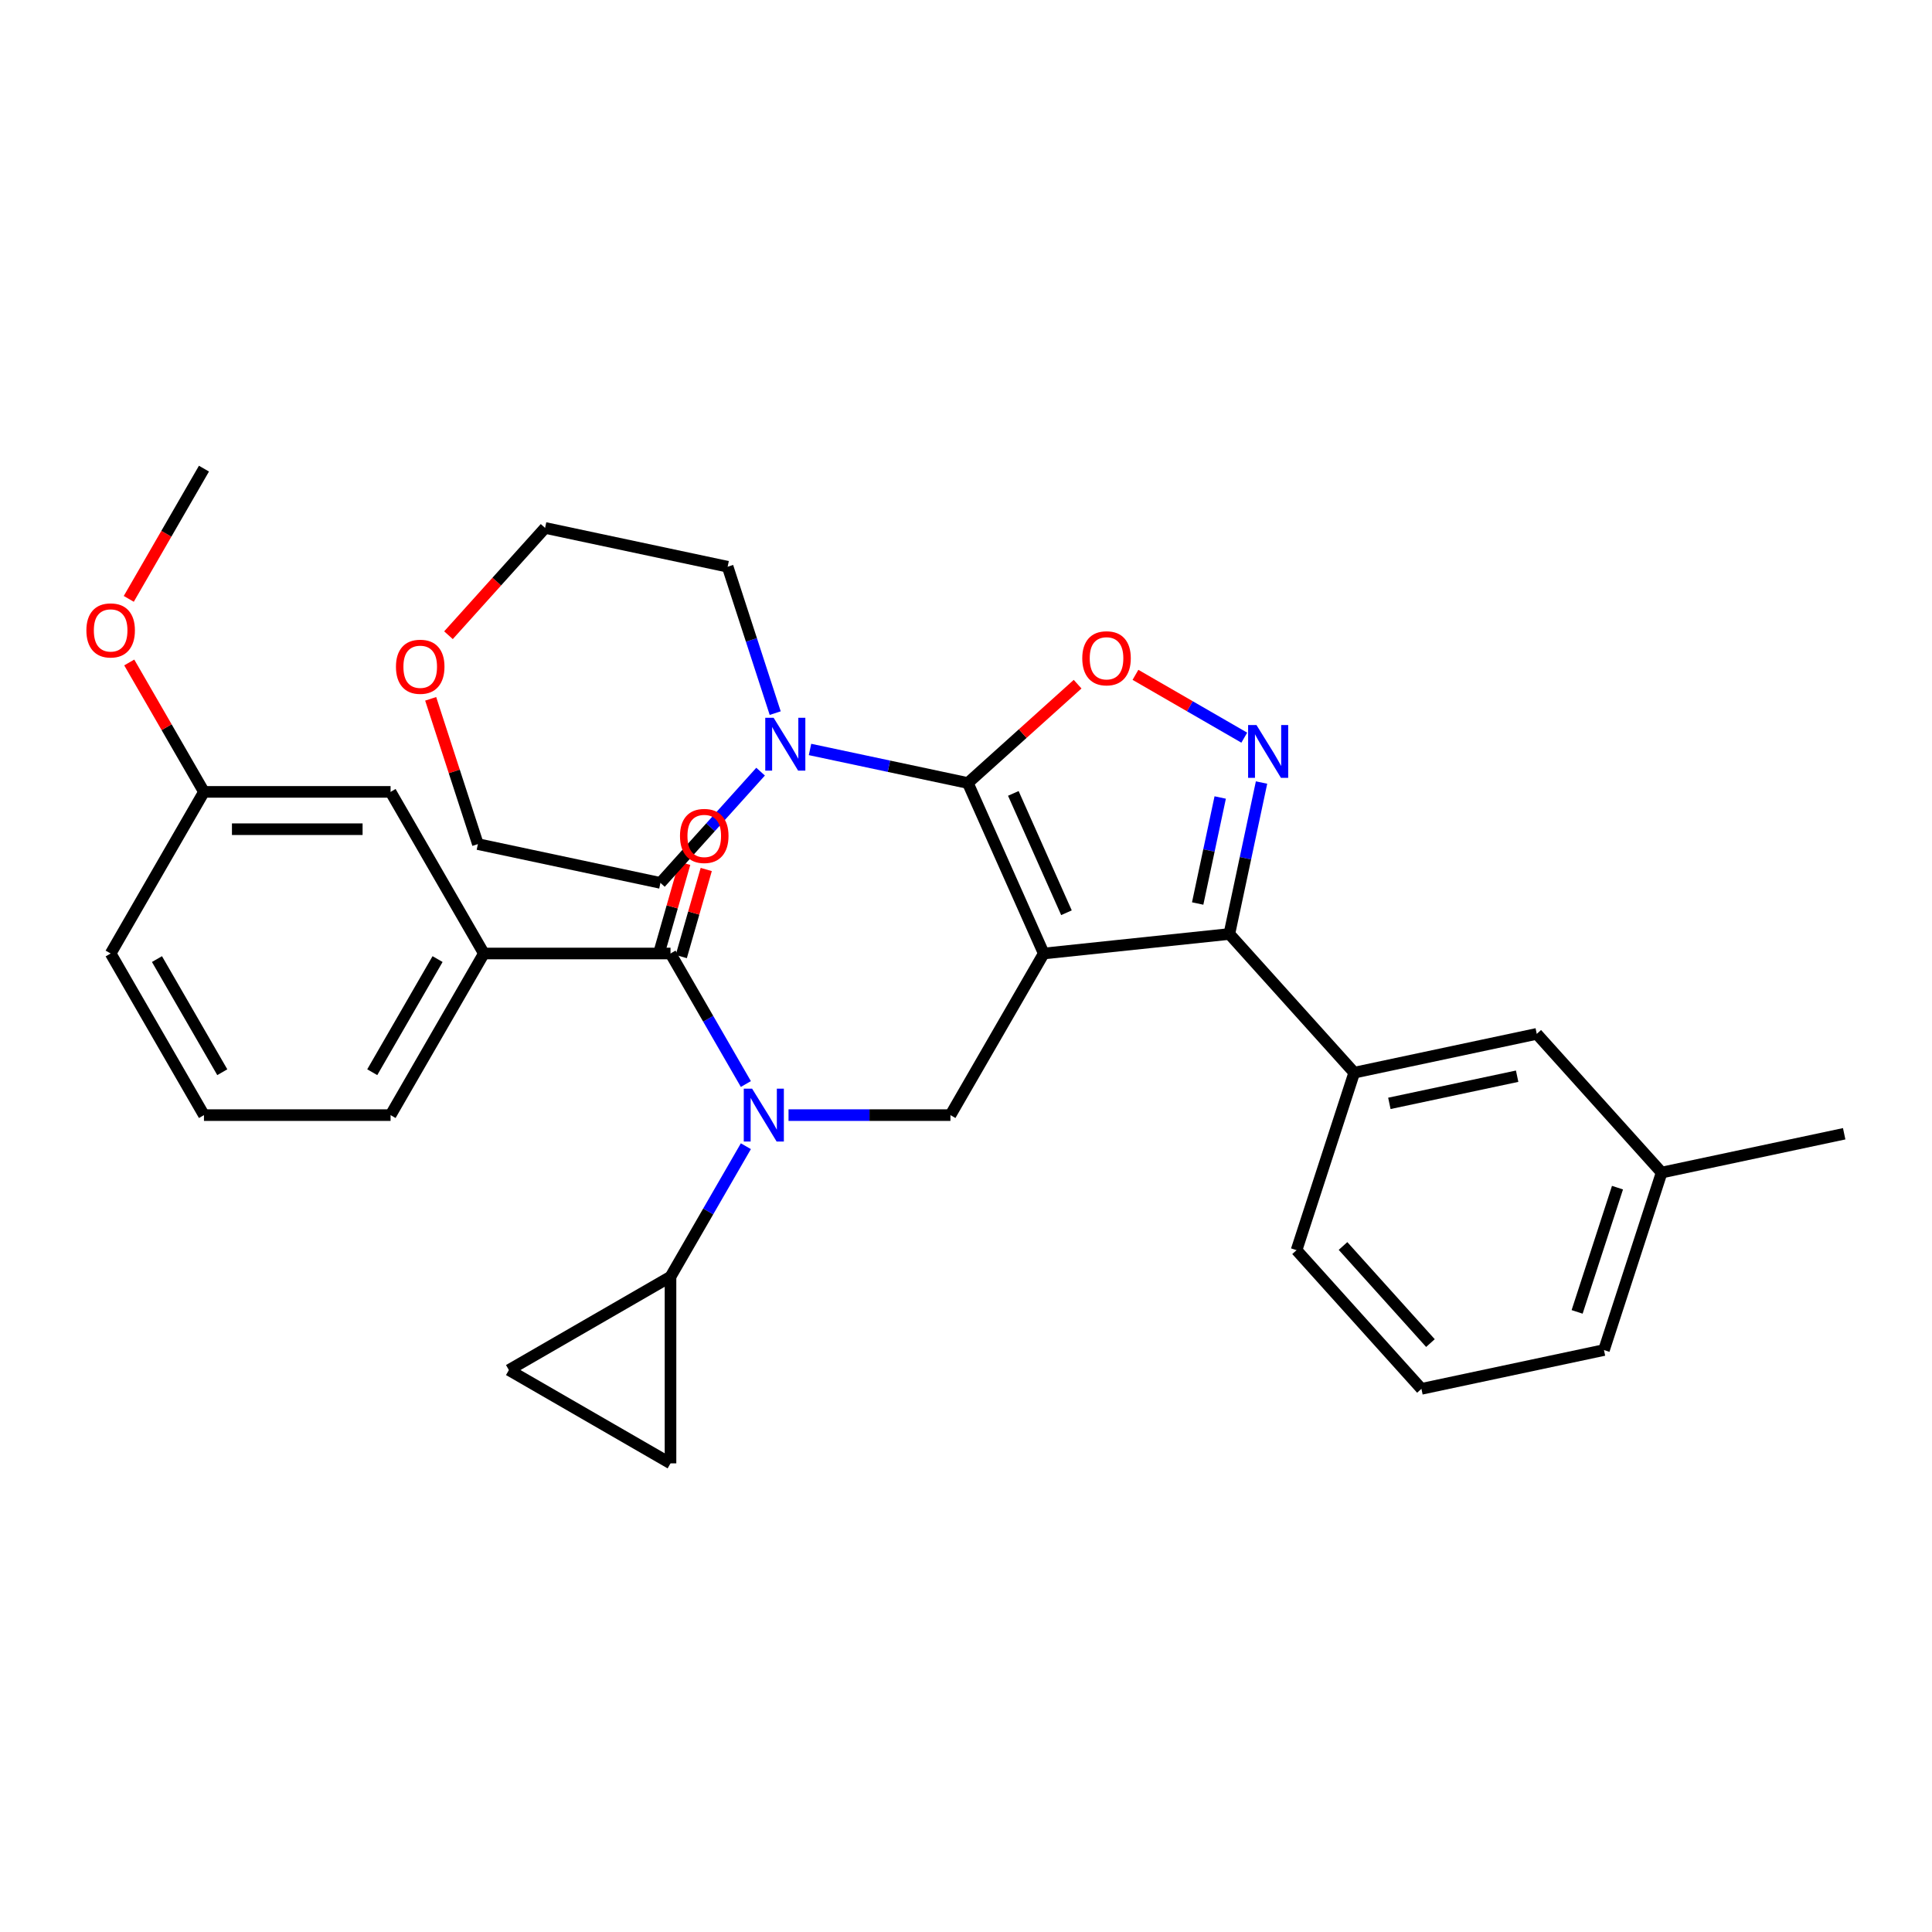 <?xml version='1.0' encoding='iso-8859-1'?>
<svg version='1.1' baseProfile='full'
              xmlns='http://www.w3.org/2000/svg'
                      xmlns:rdkit='http://www.rdkit.org/xml'
                      xmlns:xlink='http://www.w3.org/1999/xlink'
                  xml:space='preserve'
width='1000px' height='1000px' viewBox='0 0 1000 1000'>
<!-- END OF HEADER -->
<rect style='opacity:1.0;fill:#FFFFFF;stroke:none' width='1000' height='1000' x='0' y='0'> </rect>
<path class='bond-0' d='M 105.568,577.183 L 57.271,493.529' style='fill:none;fill-rule:evenodd;stroke:#000000;stroke-width:6px;stroke-linecap:butt;stroke-linejoin:miter;stroke-opacity:1' />
<path class='bond-0' d='M 115.054,554.975 L 81.246,496.418' style='fill:none;fill-rule:evenodd;stroke:#000000;stroke-width:6px;stroke-linecap:butt;stroke-linejoin:miter;stroke-opacity:1' />
<path class='bond-1' d='M 105.568,577.183 L 202.163,577.183' style='fill:none;fill-rule:evenodd;stroke:#000000;stroke-width:6px;stroke-linecap:butt;stroke-linejoin:miter;stroke-opacity:1' />
<path class='bond-2' d='M 408.141,577.183 L 450.044,577.183' style='fill:none;fill-rule:evenodd;stroke:#0000FF;stroke-width:6px;stroke-linecap:butt;stroke-linejoin:miter;stroke-opacity:1' />
<path class='bond-2' d='M 450.044,577.183 L 491.946,577.183' style='fill:none;fill-rule:evenodd;stroke:#000000;stroke-width:6px;stroke-linecap:butt;stroke-linejoin:miter;stroke-opacity:1' />
<path class='bond-3' d='M 386.061,561.09 L 366.558,527.31' style='fill:none;fill-rule:evenodd;stroke:#0000FF;stroke-width:6px;stroke-linecap:butt;stroke-linejoin:miter;stroke-opacity:1' />
<path class='bond-3' d='M 366.558,527.31 L 347.055,493.529' style='fill:none;fill-rule:evenodd;stroke:#000000;stroke-width:6px;stroke-linecap:butt;stroke-linejoin:miter;stroke-opacity:1' />
<path class='bond-4' d='M 386.061,593.275 L 366.558,627.056' style='fill:none;fill-rule:evenodd;stroke:#0000FF;stroke-width:6px;stroke-linecap:butt;stroke-linejoin:miter;stroke-opacity:1' />
<path class='bond-4' d='M 366.558,627.056 L 347.055,660.836' style='fill:none;fill-rule:evenodd;stroke:#000000;stroke-width:6px;stroke-linecap:butt;stroke-linejoin:miter;stroke-opacity:1' />
<path class='bond-5' d='M 352.626,495.127 L 359.088,472.587' style='fill:none;fill-rule:evenodd;stroke:#000000;stroke-width:6px;stroke-linecap:butt;stroke-linejoin:miter;stroke-opacity:1' />
<path class='bond-5' d='M 359.088,472.587 L 365.55,450.047' style='fill:none;fill-rule:evenodd;stroke:#FF0000;stroke-width:6px;stroke-linecap:butt;stroke-linejoin:miter;stroke-opacity:1' />
<path class='bond-5' d='M 341.483,491.932 L 347.945,469.392' style='fill:none;fill-rule:evenodd;stroke:#000000;stroke-width:6px;stroke-linecap:butt;stroke-linejoin:miter;stroke-opacity:1' />
<path class='bond-5' d='M 347.945,469.392 L 354.407,446.852' style='fill:none;fill-rule:evenodd;stroke:#FF0000;stroke-width:6px;stroke-linecap:butt;stroke-linejoin:miter;stroke-opacity:1' />
<path class='bond-6' d='M 347.055,493.529 L 250.46,493.529' style='fill:none;fill-rule:evenodd;stroke:#000000;stroke-width:6px;stroke-linecap:butt;stroke-linejoin:miter;stroke-opacity:1' />
<path class='bond-7' d='M 202.163,577.183 L 250.46,493.529' style='fill:none;fill-rule:evenodd;stroke:#000000;stroke-width:6px;stroke-linecap:butt;stroke-linejoin:miter;stroke-opacity:1' />
<path class='bond-7' d='M 192.677,554.975 L 226.485,496.418' style='fill:none;fill-rule:evenodd;stroke:#000000;stroke-width:6px;stroke-linecap:butt;stroke-linejoin:miter;stroke-opacity:1' />
<path class='bond-8' d='M 250.46,493.529 L 202.163,409.876' style='fill:none;fill-rule:evenodd;stroke:#000000;stroke-width:6px;stroke-linecap:butt;stroke-linejoin:miter;stroke-opacity:1' />
<path class='bond-9' d='M 540.244,493.529 L 500.955,405.286' style='fill:none;fill-rule:evenodd;stroke:#000000;stroke-width:6px;stroke-linecap:butt;stroke-linejoin:miter;stroke-opacity:1' />
<path class='bond-9' d='M 551.999,472.435 L 524.497,410.665' style='fill:none;fill-rule:evenodd;stroke:#000000;stroke-width:6px;stroke-linecap:butt;stroke-linejoin:miter;stroke-opacity:1' />
<path class='bond-10' d='M 540.244,493.529 L 636.309,483.433' style='fill:none;fill-rule:evenodd;stroke:#000000;stroke-width:6px;stroke-linecap:butt;stroke-linejoin:miter;stroke-opacity:1' />
<path class='bond-11' d='M 540.244,493.529 L 491.946,577.183' style='fill:none;fill-rule:evenodd;stroke:#000000;stroke-width:6px;stroke-linecap:butt;stroke-linejoin:miter;stroke-opacity:1' />
<path class='bond-12' d='M 500.955,405.286 L 529.361,379.709' style='fill:none;fill-rule:evenodd;stroke:#000000;stroke-width:6px;stroke-linecap:butt;stroke-linejoin:miter;stroke-opacity:1' />
<path class='bond-12' d='M 529.361,379.709 L 557.767,354.132' style='fill:none;fill-rule:evenodd;stroke:#FF0000;stroke-width:6px;stroke-linecap:butt;stroke-linejoin:miter;stroke-opacity:1' />
<path class='bond-13' d='M 500.955,405.286 L 460.108,396.603' style='fill:none;fill-rule:evenodd;stroke:#000000;stroke-width:6px;stroke-linecap:butt;stroke-linejoin:miter;stroke-opacity:1' />
<path class='bond-13' d='M 460.108,396.603 L 419.26,387.921' style='fill:none;fill-rule:evenodd;stroke:#0000FF;stroke-width:6px;stroke-linecap:butt;stroke-linejoin:miter;stroke-opacity:1' />
<path class='bond-14' d='M 587.711,349.296 L 615.873,365.555' style='fill:none;fill-rule:evenodd;stroke:#FF0000;stroke-width:6px;stroke-linecap:butt;stroke-linejoin:miter;stroke-opacity:1' />
<path class='bond-14' d='M 615.873,365.555 L 644.035,381.814' style='fill:none;fill-rule:evenodd;stroke:#0000FF;stroke-width:6px;stroke-linecap:butt;stroke-linejoin:miter;stroke-opacity:1' />
<path class='bond-15' d='M 652.972,405.041 L 644.64,444.237' style='fill:none;fill-rule:evenodd;stroke:#0000FF;stroke-width:6px;stroke-linecap:butt;stroke-linejoin:miter;stroke-opacity:1' />
<path class='bond-15' d='M 644.64,444.237 L 636.309,483.433' style='fill:none;fill-rule:evenodd;stroke:#000000;stroke-width:6px;stroke-linecap:butt;stroke-linejoin:miter;stroke-opacity:1' />
<path class='bond-15' d='M 631.576,412.783 L 625.744,440.22' style='fill:none;fill-rule:evenodd;stroke:#0000FF;stroke-width:6px;stroke-linecap:butt;stroke-linejoin:miter;stroke-opacity:1' />
<path class='bond-15' d='M 625.744,440.22 L 619.912,467.657' style='fill:none;fill-rule:evenodd;stroke:#000000;stroke-width:6px;stroke-linecap:butt;stroke-linejoin:miter;stroke-opacity:1' />
<path class='bond-16' d='M 636.309,483.433 L 700.944,555.216' style='fill:none;fill-rule:evenodd;stroke:#000000;stroke-width:6px;stroke-linecap:butt;stroke-linejoin:miter;stroke-opacity:1' />
<path class='bond-17' d='M 347.055,660.836 L 347.055,757.431' style='fill:none;fill-rule:evenodd;stroke:#000000;stroke-width:6px;stroke-linecap:butt;stroke-linejoin:miter;stroke-opacity:1' />
<path class='bond-18' d='M 347.055,660.836 L 263.401,709.133' style='fill:none;fill-rule:evenodd;stroke:#000000;stroke-width:6px;stroke-linecap:butt;stroke-linejoin:miter;stroke-opacity:1' />
<path class='bond-19' d='M 347.055,757.431 L 263.401,709.133' style='fill:none;fill-rule:evenodd;stroke:#000000;stroke-width:6px;stroke-linecap:butt;stroke-linejoin:miter;stroke-opacity:1' />
<path class='bond-20' d='M 232.133,328.789 L 257.136,301.021' style='fill:none;fill-rule:evenodd;stroke:#FF0000;stroke-width:6px;stroke-linecap:butt;stroke-linejoin:miter;stroke-opacity:1' />
<path class='bond-20' d='M 257.136,301.021 L 282.138,273.253' style='fill:none;fill-rule:evenodd;stroke:#000000;stroke-width:6px;stroke-linecap:butt;stroke-linejoin:miter;stroke-opacity:1' />
<path class='bond-21' d='M 222.921,361.709 L 235.137,399.306' style='fill:none;fill-rule:evenodd;stroke:#FF0000;stroke-width:6px;stroke-linecap:butt;stroke-linejoin:miter;stroke-opacity:1' />
<path class='bond-21' d='M 235.137,399.306 L 247.353,436.903' style='fill:none;fill-rule:evenodd;stroke:#000000;stroke-width:6px;stroke-linecap:butt;stroke-linejoin:miter;stroke-opacity:1' />
<path class='bond-22' d='M 393.682,399.406 L 367.76,428.196' style='fill:none;fill-rule:evenodd;stroke:#0000FF;stroke-width:6px;stroke-linecap:butt;stroke-linejoin:miter;stroke-opacity:1' />
<path class='bond-22' d='M 367.76,428.196 L 341.837,456.986' style='fill:none;fill-rule:evenodd;stroke:#000000;stroke-width:6px;stroke-linecap:butt;stroke-linejoin:miter;stroke-opacity:1' />
<path class='bond-23' d='M 401.243,369.11 L 388.932,331.223' style='fill:none;fill-rule:evenodd;stroke:#0000FF;stroke-width:6px;stroke-linecap:butt;stroke-linejoin:miter;stroke-opacity:1' />
<path class='bond-23' d='M 388.932,331.223 L 376.622,293.336' style='fill:none;fill-rule:evenodd;stroke:#000000;stroke-width:6px;stroke-linecap:butt;stroke-linejoin:miter;stroke-opacity:1' />
<path class='bond-24' d='M 341.837,456.986 L 247.353,436.903' style='fill:none;fill-rule:evenodd;stroke:#000000;stroke-width:6px;stroke-linecap:butt;stroke-linejoin:miter;stroke-opacity:1' />
<path class='bond-25' d='M 700.944,555.216 L 795.427,535.133' style='fill:none;fill-rule:evenodd;stroke:#000000;stroke-width:6px;stroke-linecap:butt;stroke-linejoin:miter;stroke-opacity:1' />
<path class='bond-25' d='M 719.133,571.101 L 785.271,557.042' style='fill:none;fill-rule:evenodd;stroke:#000000;stroke-width:6px;stroke-linecap:butt;stroke-linejoin:miter;stroke-opacity:1' />
<path class='bond-26' d='M 700.944,555.216 L 671.094,647.083' style='fill:none;fill-rule:evenodd;stroke:#000000;stroke-width:6px;stroke-linecap:butt;stroke-linejoin:miter;stroke-opacity:1' />
<path class='bond-27' d='M 795.427,535.133 L 860.062,606.917' style='fill:none;fill-rule:evenodd;stroke:#000000;stroke-width:6px;stroke-linecap:butt;stroke-linejoin:miter;stroke-opacity:1' />
<path class='bond-28' d='M 860.062,606.917 L 954.545,586.834' style='fill:none;fill-rule:evenodd;stroke:#000000;stroke-width:6px;stroke-linecap:butt;stroke-linejoin:miter;stroke-opacity:1' />
<path class='bond-29' d='M 860.062,606.917 L 830.212,698.784' style='fill:none;fill-rule:evenodd;stroke:#000000;stroke-width:6px;stroke-linecap:butt;stroke-linejoin:miter;stroke-opacity:1' />
<path class='bond-29' d='M 837.211,614.727 L 816.316,679.034' style='fill:none;fill-rule:evenodd;stroke:#000000;stroke-width:6px;stroke-linecap:butt;stroke-linejoin:miter;stroke-opacity:1' />
<path class='bond-30' d='M 671.094,647.083 L 735.729,718.867' style='fill:none;fill-rule:evenodd;stroke:#000000;stroke-width:6px;stroke-linecap:butt;stroke-linejoin:miter;stroke-opacity:1' />
<path class='bond-30' d='M 695.146,644.924 L 740.39,695.173' style='fill:none;fill-rule:evenodd;stroke:#000000;stroke-width:6px;stroke-linecap:butt;stroke-linejoin:miter;stroke-opacity:1' />
<path class='bond-31' d='M 735.729,718.867 L 830.212,698.784' style='fill:none;fill-rule:evenodd;stroke:#000000;stroke-width:6px;stroke-linecap:butt;stroke-linejoin:miter;stroke-opacity:1' />
<path class='bond-32' d='M 376.622,293.336 L 282.138,273.253' style='fill:none;fill-rule:evenodd;stroke:#000000;stroke-width:6px;stroke-linecap:butt;stroke-linejoin:miter;stroke-opacity:1' />
<path class='bond-33' d='M 202.163,409.876 L 105.568,409.876' style='fill:none;fill-rule:evenodd;stroke:#000000;stroke-width:6px;stroke-linecap:butt;stroke-linejoin:miter;stroke-opacity:1' />
<path class='bond-33' d='M 187.673,429.195 L 120.057,429.195' style='fill:none;fill-rule:evenodd;stroke:#000000;stroke-width:6px;stroke-linecap:butt;stroke-linejoin:miter;stroke-opacity:1' />
<path class='bond-34' d='M 57.271,493.529 L 105.568,409.876' style='fill:none;fill-rule:evenodd;stroke:#000000;stroke-width:6px;stroke-linecap:butt;stroke-linejoin:miter;stroke-opacity:1' />
<path class='bond-35' d='M 105.568,409.876 L 86.232,376.385' style='fill:none;fill-rule:evenodd;stroke:#000000;stroke-width:6px;stroke-linecap:butt;stroke-linejoin:miter;stroke-opacity:1' />
<path class='bond-35' d='M 86.232,376.385 L 66.897,342.895' style='fill:none;fill-rule:evenodd;stroke:#FF0000;stroke-width:6px;stroke-linecap:butt;stroke-linejoin:miter;stroke-opacity:1' />
<path class='bond-36' d='M 66.651,309.975 L 86.11,276.272' style='fill:none;fill-rule:evenodd;stroke:#FF0000;stroke-width:6px;stroke-linecap:butt;stroke-linejoin:miter;stroke-opacity:1' />
<path class='bond-36' d='M 86.11,276.272 L 105.568,242.569' style='fill:none;fill-rule:evenodd;stroke:#000000;stroke-width:6px;stroke-linecap:butt;stroke-linejoin:miter;stroke-opacity:1' />
<path  class='atom-1' d='M 389.305 563.505
L 398.269 577.994
Q 399.158 579.424, 400.587 582.012
Q 402.017 584.601, 402.094 584.756
L 402.094 563.505
L 405.726 563.505
L 405.726 590.861
L 401.978 590.861
L 392.357 575.019
Q 391.237 573.164, 390.039 571.039
Q 388.88 568.914, 388.532 568.257
L 388.532 590.861
L 384.978 590.861
L 384.978 563.505
L 389.305 563.505
' fill='#0000FF'/>
<path  class='atom-3' d='M 351.963 432.685
Q 351.963 426.117, 355.208 422.446
Q 358.454 418.775, 364.52 418.775
Q 370.586 418.775, 373.832 422.446
Q 377.077 426.117, 377.077 432.685
Q 377.077 439.331, 373.793 443.117
Q 370.509 446.865, 364.52 446.865
Q 358.492 446.865, 355.208 443.117
Q 351.963 439.369, 351.963 432.685
M 364.52 443.774
Q 368.693 443.774, 370.934 440.992
Q 373.213 438.172, 373.213 432.685
Q 373.213 427.314, 370.934 424.61
Q 368.693 421.866, 364.52 421.866
Q 360.347 421.866, 358.067 424.571
Q 355.826 427.276, 355.826 432.685
Q 355.826 438.21, 358.067 440.992
Q 360.347 443.774, 364.52 443.774
' fill='#FF0000'/>
<path  class='atom-8' d='M 560.182 340.729
Q 560.182 334.16, 563.427 330.49
Q 566.673 326.819, 572.739 326.819
Q 578.805 326.819, 582.051 330.49
Q 585.296 334.16, 585.296 340.729
Q 585.296 347.374, 582.012 351.161
Q 578.728 354.909, 572.739 354.909
Q 566.711 354.909, 563.427 351.161
Q 560.182 347.413, 560.182 340.729
M 572.739 351.818
Q 576.912 351.818, 579.153 349.036
Q 581.432 346.215, 581.432 340.729
Q 581.432 335.358, 579.153 332.653
Q 576.912 329.91, 572.739 329.91
Q 568.566 329.91, 566.286 332.615
Q 564.045 335.319, 564.045 340.729
Q 564.045 346.254, 566.286 349.036
Q 568.566 351.818, 572.739 351.818
' fill='#FF0000'/>
<path  class='atom-9' d='M 650.345 375.271
L 659.309 389.76
Q 660.198 391.19, 661.628 393.778
Q 663.057 396.367, 663.135 396.522
L 663.135 375.271
L 666.767 375.271
L 666.767 402.627
L 663.019 402.627
L 653.398 386.785
Q 652.277 384.93, 651.08 382.805
Q 649.92 380.68, 649.573 380.023
L 649.573 402.627
L 646.018 402.627
L 646.018 375.271
L 650.345 375.271
' fill='#0000FF'/>
<path  class='atom-15' d='M 204.947 345.114
Q 204.947 338.545, 208.192 334.875
Q 211.438 331.204, 217.504 331.204
Q 223.57 331.204, 226.816 334.875
Q 230.061 338.545, 230.061 345.114
Q 230.061 351.759, 226.777 355.546
Q 223.493 359.294, 217.504 359.294
Q 211.476 359.294, 208.192 355.546
Q 204.947 351.798, 204.947 345.114
M 217.504 356.203
Q 221.677 356.203, 223.918 353.421
Q 226.197 350.6, 226.197 345.114
Q 226.197 339.743, 223.918 337.038
Q 221.677 334.295, 217.504 334.295
Q 213.331 334.295, 211.051 337
Q 208.81 339.704, 208.81 345.114
Q 208.81 350.639, 211.051 353.421
Q 213.331 356.203, 217.504 356.203
' fill='#FF0000'/>
<path  class='atom-16' d='M 400.425 371.525
L 409.389 386.014
Q 410.277 387.444, 411.707 390.032
Q 413.136 392.621, 413.214 392.776
L 413.214 371.525
L 416.846 371.525
L 416.846 398.88
L 413.098 398.88
L 403.477 383.039
Q 402.356 381.184, 401.159 379.059
Q 400 376.934, 399.652 376.277
L 399.652 398.88
L 396.097 398.88
L 396.097 371.525
L 400.425 371.525
' fill='#0000FF'/>
<path  class='atom-31' d='M 44.714 326.3
Q 44.714 319.731, 47.959 316.061
Q 51.205 312.39, 57.271 312.39
Q 63.337 312.39, 66.582 316.061
Q 69.828 319.731, 69.828 326.3
Q 69.828 332.946, 66.544 336.732
Q 63.26 340.48, 57.271 340.48
Q 51.243 340.48, 47.959 336.732
Q 44.714 332.984, 44.714 326.3
M 57.271 337.389
Q 61.444 337.389, 63.685 334.607
Q 65.964 331.787, 65.964 326.3
Q 65.964 320.929, 63.685 318.225
Q 61.444 315.481, 57.271 315.481
Q 53.098 315.481, 50.818 318.186
Q 48.577 320.891, 48.577 326.3
Q 48.577 331.825, 50.818 334.607
Q 53.098 337.389, 57.271 337.389
' fill='#FF0000'/>
</svg>
